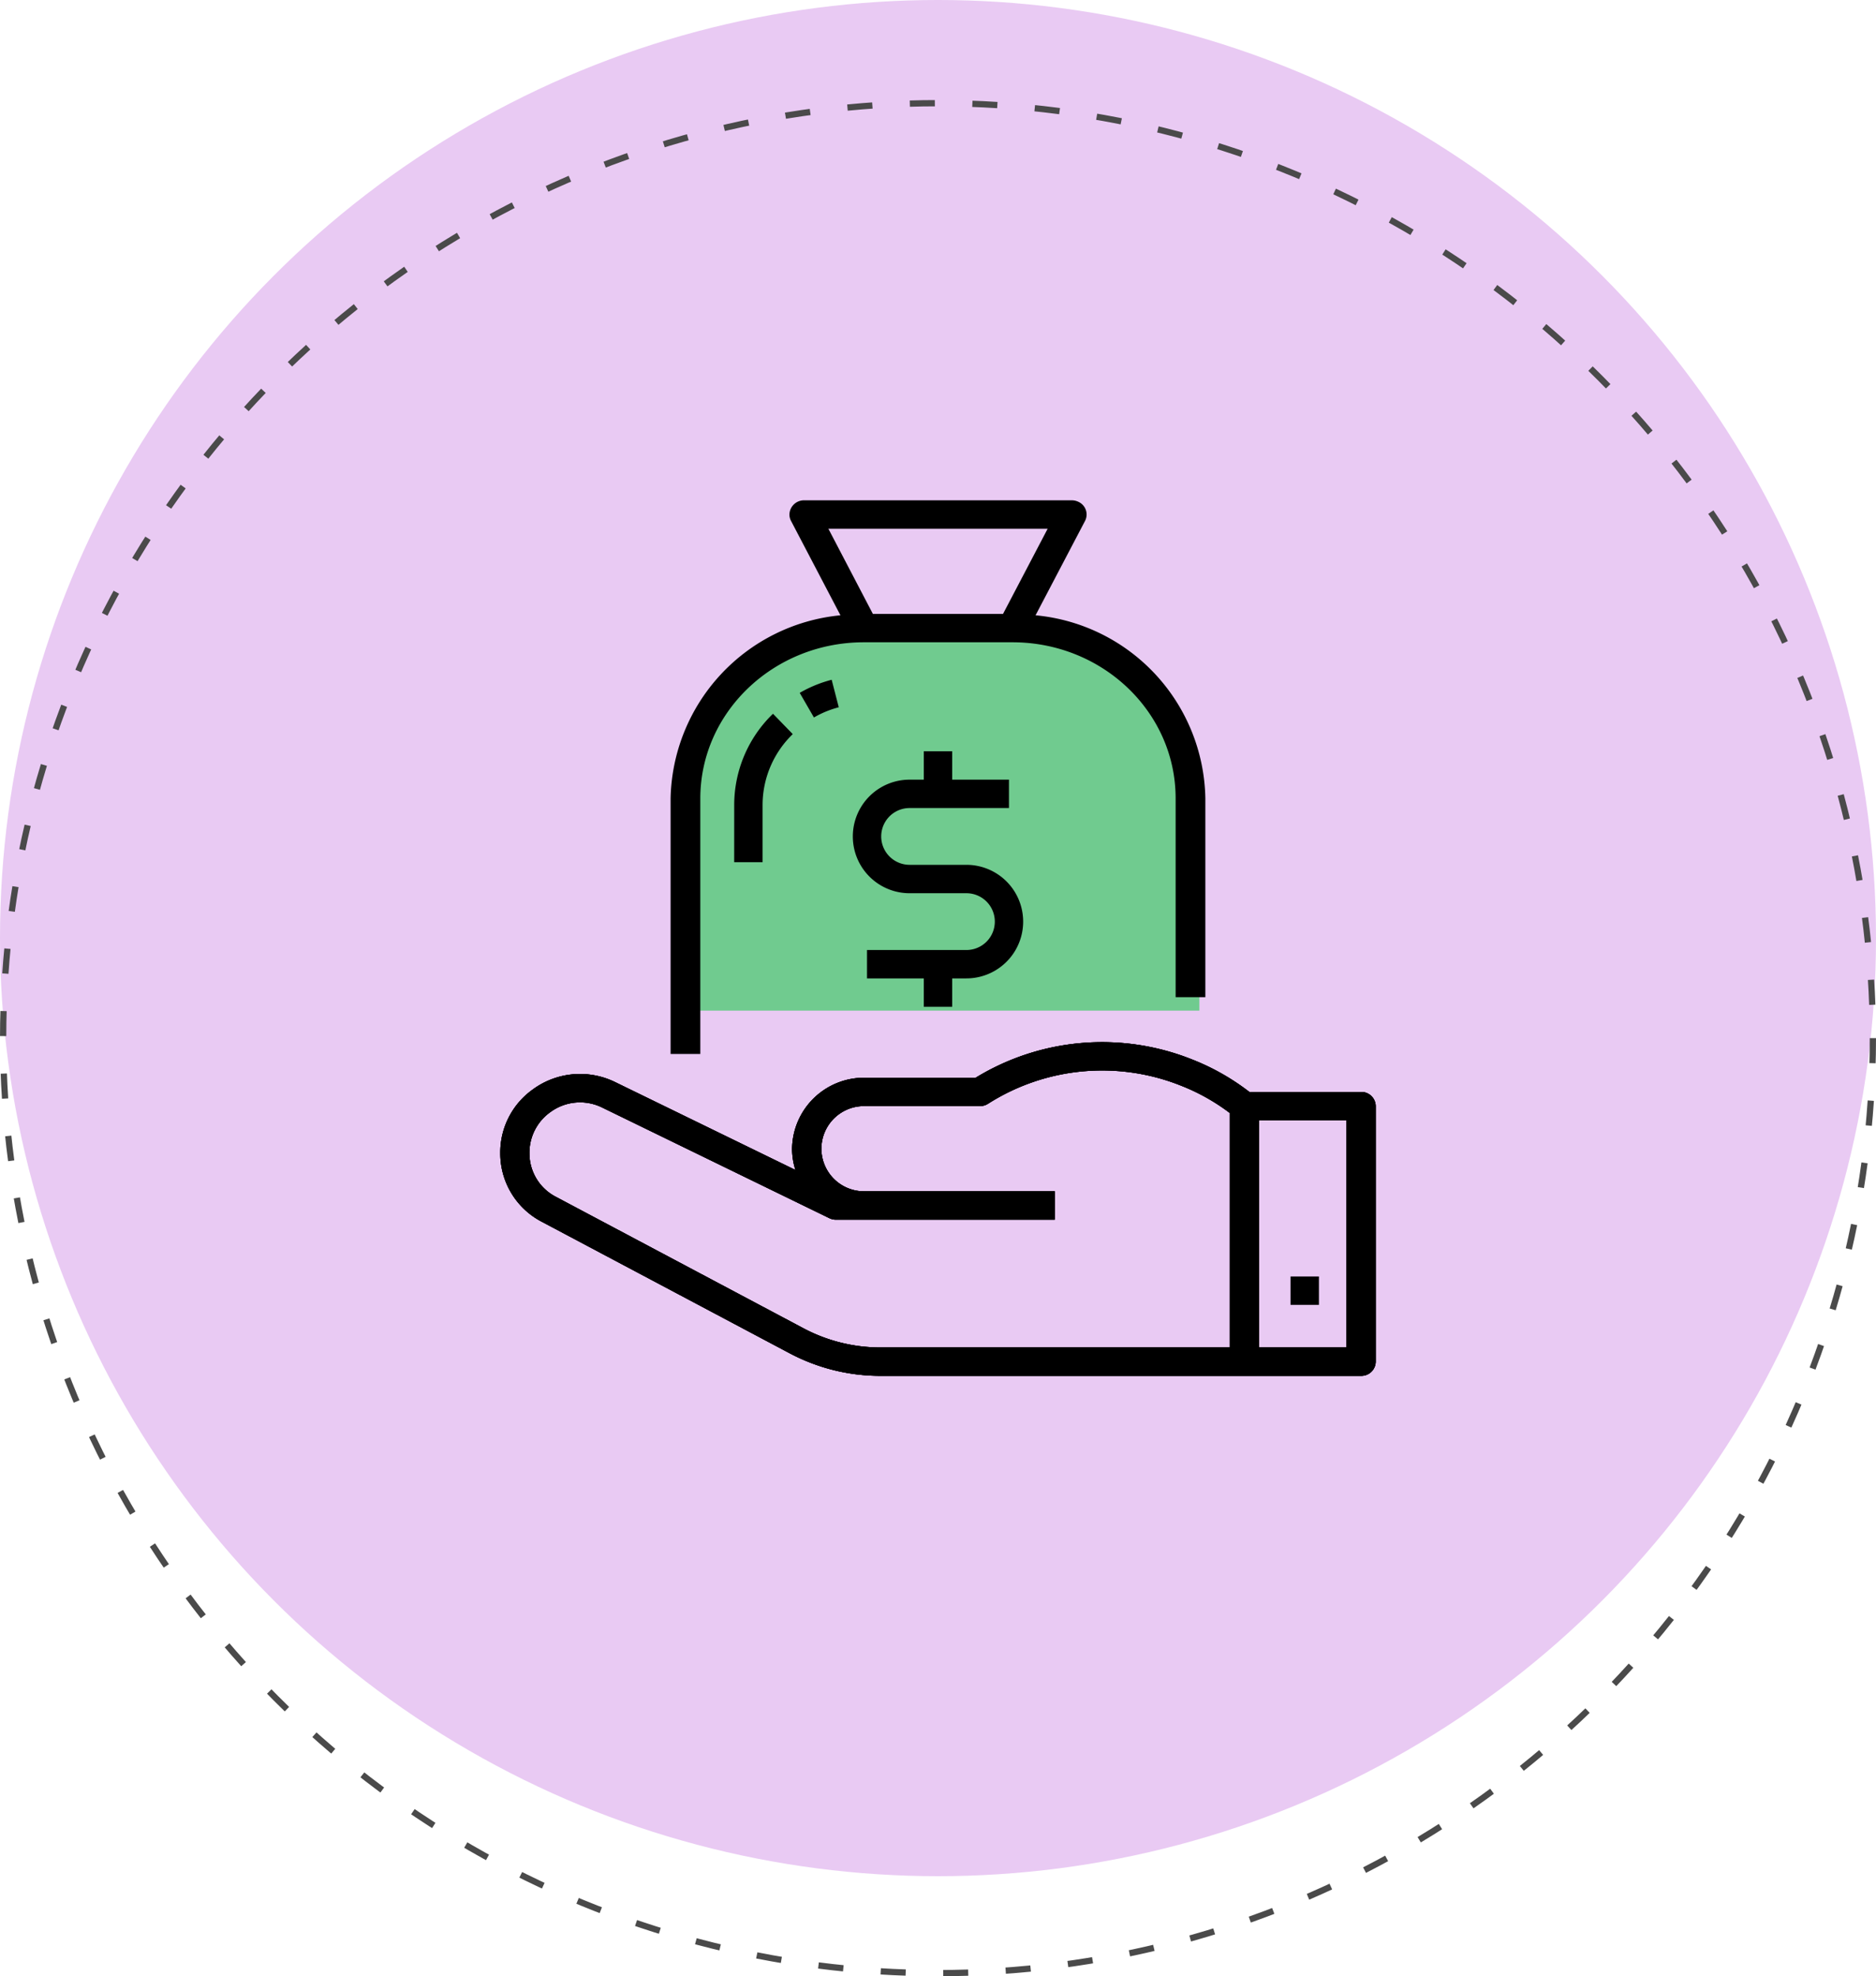 <?xml version="1.0" encoding="UTF-8"?>
<svg xmlns="http://www.w3.org/2000/svg" width="150" height="158" viewBox="0 0 150 158">
  <g id="Group_1936" data-name="Group 1936" transform="translate(-885 -1948)">
    <circle id="Ellipse_328" data-name="Ellipse 328" cx="75" cy="75" r="75" transform="translate(885 1948)" fill="#e9caf3"></circle>
    <g id="Ellipse_329" data-name="Ellipse 329" transform="translate(885 1956)" fill="none" stroke="#4a4a4a" stroke-width="0.5" stroke-dasharray="2 3">
      <circle cx="75" cy="75" r="75" stroke="none"></circle>
      <circle cx="75" cy="75" r="74.75" fill="none"></circle>
    </g>
    <g id="money-bag-green" transform="translate(925 1988)">
      <path id="Path_4474" data-name="Path 4474" d="M29.682,10.289H41.218c8.109,0,14.682,6.268,14.682,14h0v16H15v-16C15,16.557,21.573,10.289,29.682,10.289Z" transform="translate(0 0.513)" fill="#70cb8f"></path>
      <g id="money-bag" transform="translate(0 0)">
        <path id="Path_3403" data-name="Path 3403" d="M56.377,39.724V23.834A14.964,14.964,0,0,0,42.8,9.193l3.959-7.551A1.112,1.112,0,0,0,46.225.12,1.229,1.229,0,0,0,45.688,0H24.309a1.163,1.163,0,0,0-1.188,1.135,1.1,1.1,0,0,0,.126.507L27.2,9.193A15.021,15.021,0,0,0,13.619,23.834V44.263h2.376V23.834C16,16.943,21.848,11.359,29.059,11.35H40.933C48.138,11.34,53.988,16.914,54,23.8V39.724ZM40.2,9.08H29.792L26.234,2.27H43.769Z" transform="translate(0 0)"></path>
        <path id="Path_3404" data-name="Path 3404" d="M24.4,16.955a7.871,7.871,0,0,1,1.985-.815l-.567-2.2a10.237,10.237,0,0,0-2.555,1.047Z" transform="translate(0.68 0.407)"></path>
        <path id="Path_3405" data-name="Path 3405" d="M18.16,28.374h2.27v-4.54a7.884,7.884,0,0,1,2.413-5.7l-1.581-1.628a10.136,10.136,0,0,0-3.1,7.325Z" transform="translate(0.544 0.558)"></path>
        <path id="Path_3406" data-name="Path 3406" d="M3.327,55.782,23.133,66.291A15.5,15.5,0,0,0,30.4,68.1H68.83A1.151,1.151,0,0,0,70,66.967V46.533A1.151,1.151,0,0,0,68.833,45.4H59.9l-.134-.1a18.6,18.6,0,0,0-4.5-2.517,19.381,19.381,0,0,0-17.256,1.482H29.166a5.756,5.756,0,0,0-5.834,5.674,5.547,5.547,0,0,0,.268,1.7L9.178,44.61a6.383,6.383,0,0,0-6.609.615A6.187,6.187,0,0,0,0,50.211v.125A6.163,6.163,0,0,0,3.327,55.782Zm57.337-8.113h7V65.828h-7ZM2.333,50.211A3.976,3.976,0,0,1,4.024,47a4,4,0,0,1,4.112-.359l18.178,8.852a1.187,1.187,0,0,0,.521.12h17.5v-2.27H29.166a3.406,3.406,0,1,1,0-6.81h9.193A1.2,1.2,0,0,0,39,46.345a16.986,16.986,0,0,1,15.4-1.46,16.29,16.29,0,0,1,3.931,2.2V65.829H30.4a13.118,13.118,0,0,1-6.15-1.53L4.441,53.782a3.9,3.9,0,0,1-2.107-3.451Z" transform="translate(0 1.9)"></path>
        <path id="Path_3407" data-name="Path 3407" d="M61.288,60.153h2.27v2.27h-2.27Z" transform="translate(1.9 1.9)"></path>
        <path id="Path_3408" data-name="Path 3408" d="M35.184,39.723v-2.27h1.135a4.54,4.54,0,1,0,0-9.08h-4.54a2.27,2.27,0,0,1,0-4.54h7.945v-2.27h-4.54V19.294h-2.27v2.27H31.779a4.54,4.54,0,0,0,0,9.08h4.54a2.27,2.27,0,0,1,.008,4.54H28.374v2.27h4.54v2.27Z" transform="translate(0.95 0.769)"></path>
        <path id="Path_3430" data-name="Path 3430" d="M3.327,55.782,23.133,66.291A15.5,15.5,0,0,0,30.4,68.1H68.83A1.151,1.151,0,0,0,70,66.967V46.533A1.151,1.151,0,0,0,68.833,45.4H59.9l-.134-.1a18.6,18.6,0,0,0-4.5-2.517,19.381,19.381,0,0,0-17.256,1.482H29.166a5.756,5.756,0,0,0-5.834,5.674,5.547,5.547,0,0,0,.268,1.7L9.178,44.61a6.383,6.383,0,0,0-6.609.615A6.187,6.187,0,0,0,0,50.211v.125A6.163,6.163,0,0,0,3.327,55.782Zm57.337-8.113h7V65.828h-7ZM2.333,50.211A3.976,3.976,0,0,1,4.024,47a4,4,0,0,1,4.112-.359l18.178,8.852a1.187,1.187,0,0,0,.521.12h17.5v-2.27H29.166a3.406,3.406,0,1,1,0-6.81h9.193A1.2,1.2,0,0,0,39,46.345a16.986,16.986,0,0,1,15.4-1.46,16.29,16.29,0,0,1,3.931,2.2V65.829H30.4a13.118,13.118,0,0,1-6.15-1.53L4.441,53.782a3.9,3.9,0,0,1-2.107-3.451Z" transform="translate(0 1.9)"></path>
        <path id="Path_3431" data-name="Path 3431" d="M3.327,55.782,23.133,66.291A15.5,15.5,0,0,0,30.4,68.1H68.83A1.151,1.151,0,0,0,70,66.967V46.533A1.151,1.151,0,0,0,68.833,45.4H59.9l-.134-.1a18.6,18.6,0,0,0-4.5-2.517,19.381,19.381,0,0,0-17.256,1.482H29.166a5.756,5.756,0,0,0-5.834,5.674,5.547,5.547,0,0,0,.268,1.7L9.178,44.61a6.383,6.383,0,0,0-6.609.615A6.187,6.187,0,0,0,0,50.211v.125A6.163,6.163,0,0,0,3.327,55.782Zm57.337-8.113h7V65.828h-7ZM2.333,50.211A3.976,3.976,0,0,1,4.024,47a4,4,0,0,1,4.112-.359l18.178,8.852a1.187,1.187,0,0,0,.521.12h17.5v-2.27H29.166a3.406,3.406,0,1,1,0-6.81h9.193A1.2,1.2,0,0,0,39,46.345a16.986,16.986,0,0,1,15.4-1.46,16.29,16.29,0,0,1,3.931,2.2V65.829H30.4a13.118,13.118,0,0,1-6.15-1.53L4.441,53.782a3.9,3.9,0,0,1-2.107-3.451Z" transform="translate(0 1.9)"></path>
      </g>
    </g>
  </g>
</svg>
